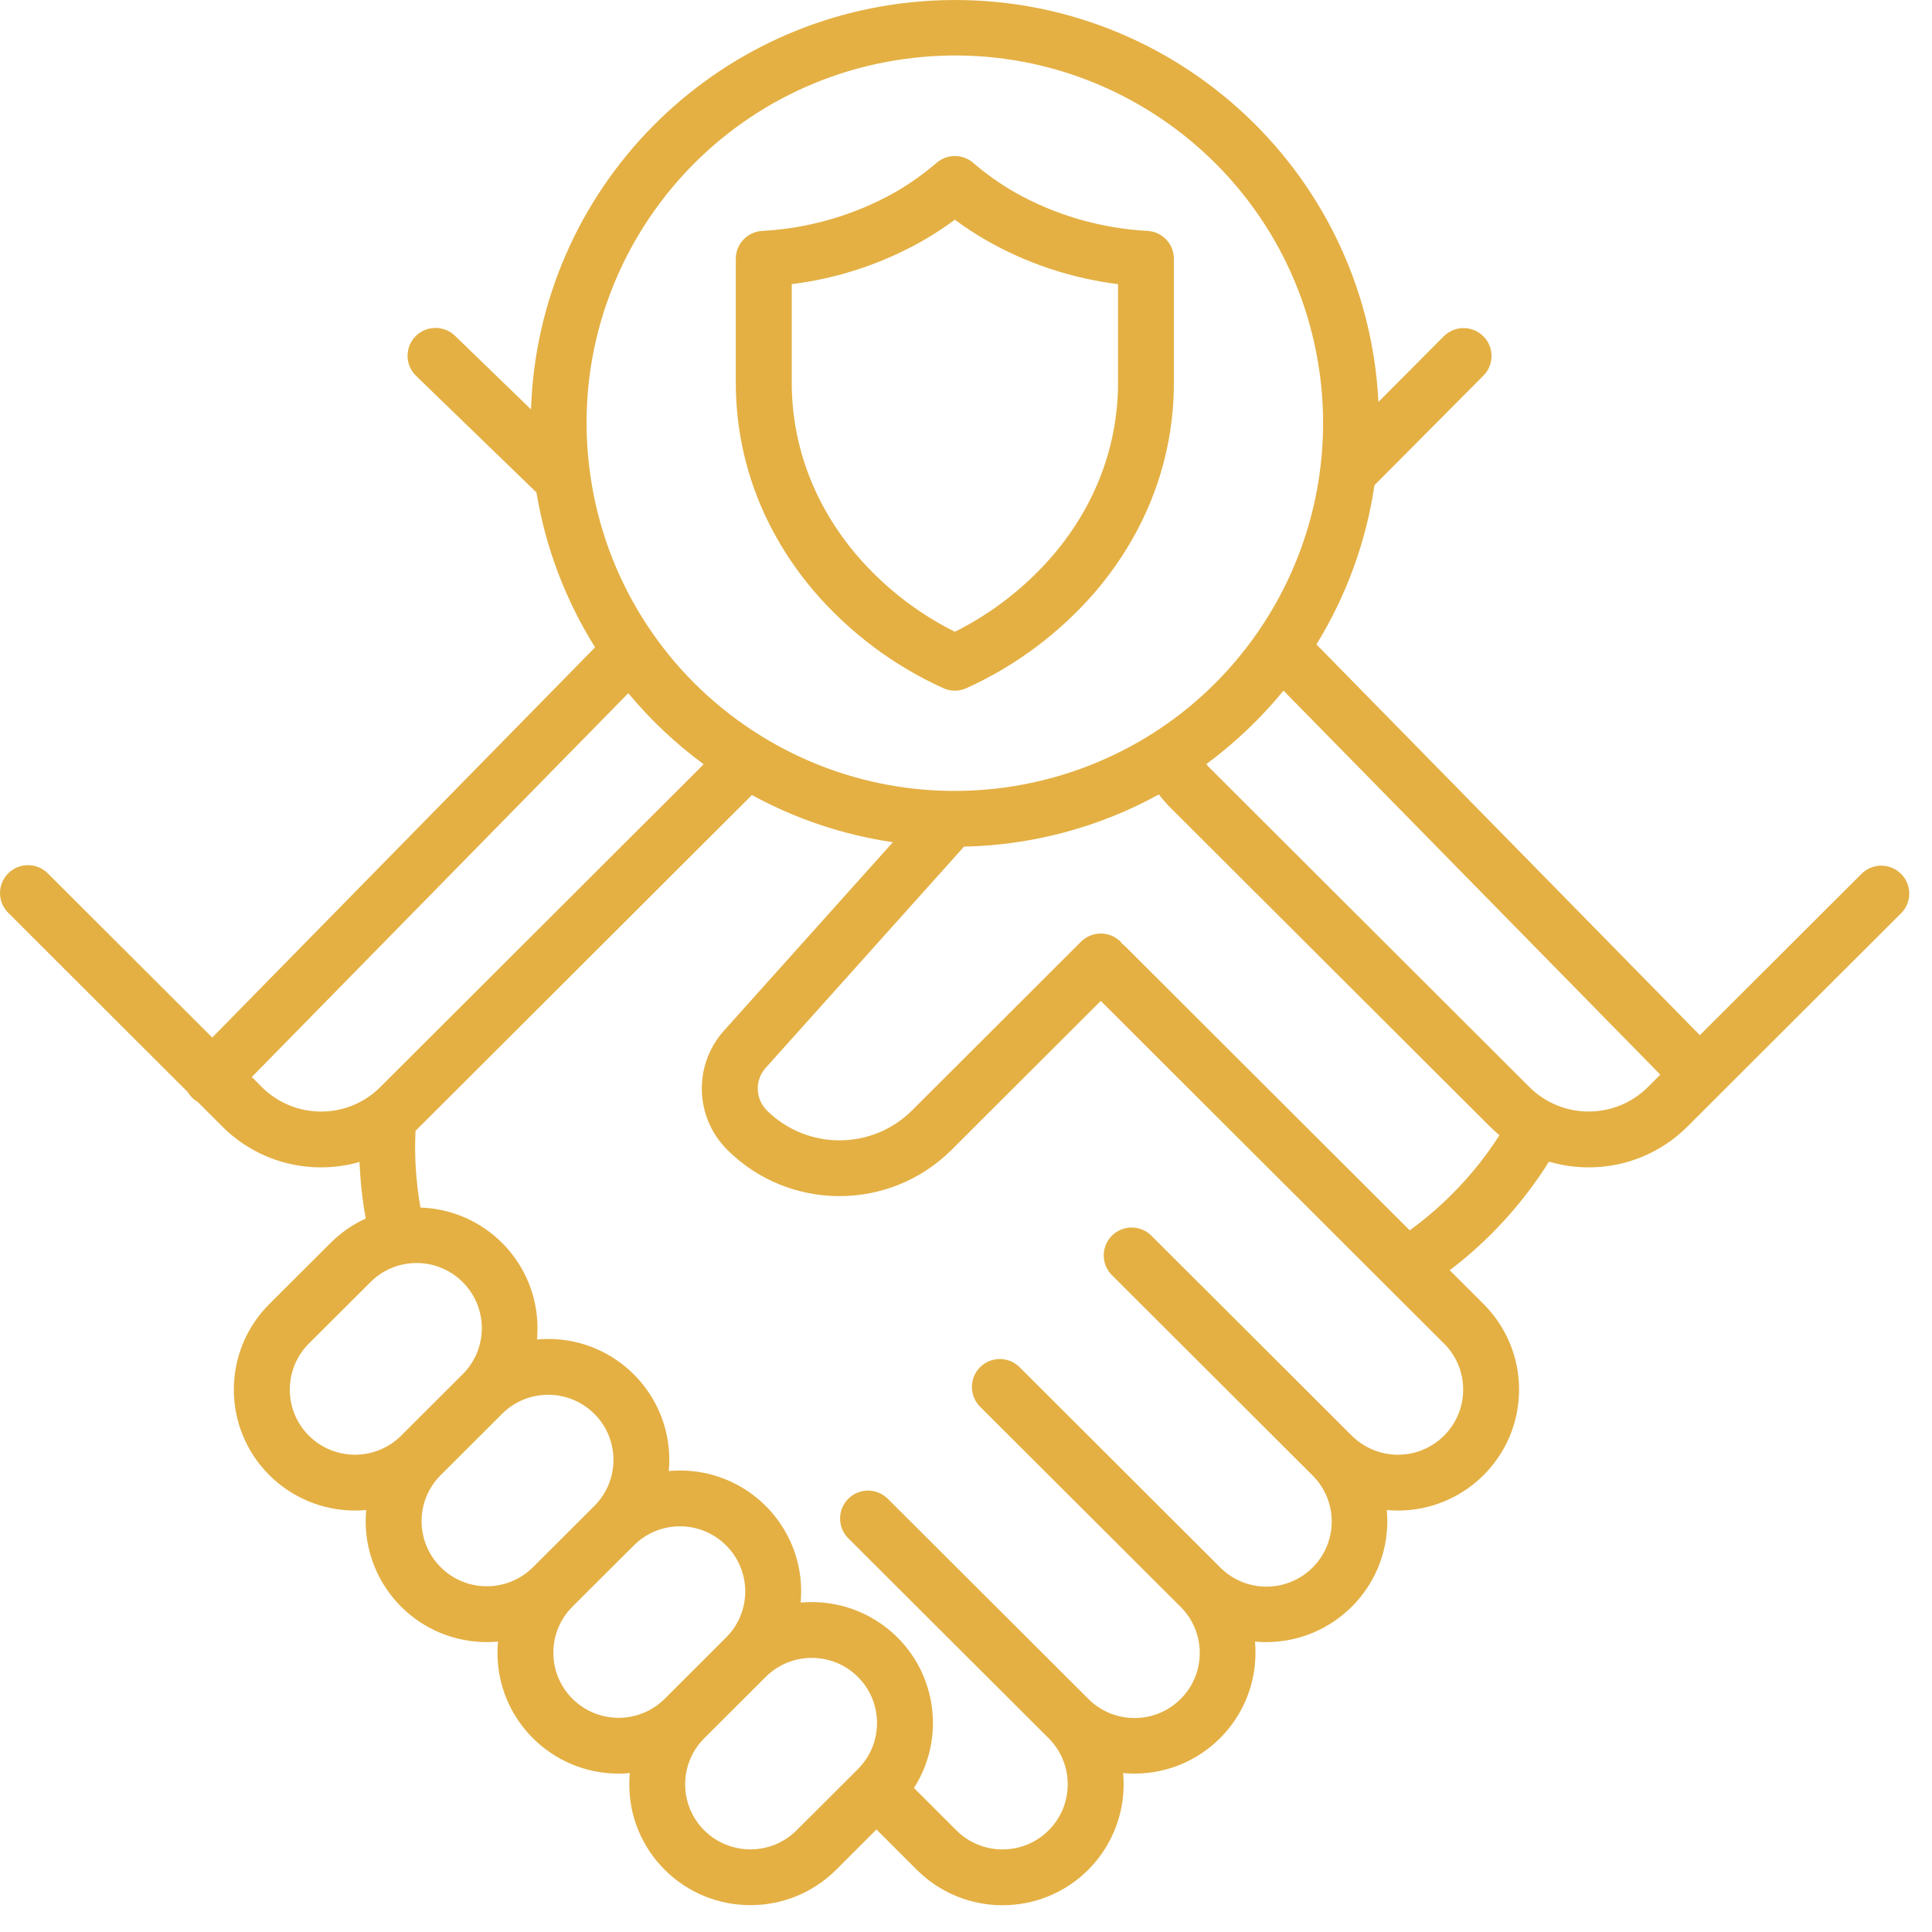 <svg width="58" height="58" viewBox="0 0 58 58" fill="none" xmlns="http://www.w3.org/2000/svg">
<path d="M28.317 20.658C28.538 20.76 28.793 20.76 29.014 20.658C30.502 19.985 31.824 18.994 32.888 17.758C34.428 15.949 35.241 13.78 35.241 11.485V7.769C35.241 7.325 34.896 6.958 34.453 6.932C33.046 6.857 31.677 6.458 30.452 5.766C30.012 5.512 29.598 5.217 29.214 4.888C28.9 4.616 28.433 4.616 28.118 4.888C27.734 5.217 27.32 5.512 26.881 5.766C25.656 6.458 24.286 6.857 22.88 6.932C22.436 6.958 22.089 7.325 22.089 7.769V11.485C22.089 13.78 22.904 15.949 24.445 17.758C25.509 18.994 26.83 19.985 28.317 20.658ZM23.769 8.53C25.161 8.357 26.506 7.91 27.724 7.214C28.049 7.026 28.364 6.82 28.666 6.596C28.968 6.82 29.284 7.026 29.609 7.214C30.826 7.91 32.172 8.357 33.564 8.53V11.485C33.564 13.377 32.888 15.172 31.608 16.673C30.789 17.625 29.789 18.405 28.666 18.966C27.542 18.405 26.542 17.625 25.725 16.673C24.445 15.172 23.769 13.377 23.769 11.485V8.53ZM57.069 26.233C56.742 25.906 56.212 25.906 55.884 26.233L51.03 31.077L39.52 19.346C40.42 17.886 41.012 16.261 41.262 14.566L44.533 11.277C44.86 10.949 44.858 10.418 44.529 10.093C44.2 9.766 43.669 9.769 43.342 10.097L41.382 12.066C41.026 5.056 35.045 -0.339 28.021 0.017C21.41 0.352 16.16 5.686 15.941 12.29L13.664 10.085C13.334 9.761 12.802 9.765 12.477 10.093C12.152 10.422 12.154 10.953 12.485 11.278C12.488 11.281 12.492 11.285 12.496 11.289L16.105 14.784C16.377 16.434 16.976 18.014 17.865 19.433L6.372 31.148L1.449 26.233C1.128 25.898 0.597 25.884 0.261 26.204C-0.075 26.521 -0.088 27.052 0.232 27.388C0.24 27.398 0.25 27.408 0.262 27.418L5.636 32.784C5.708 32.906 5.809 33.008 5.933 33.078L6.672 33.817C7.456 34.605 8.525 35.048 9.638 35.045C10.029 35.045 10.418 34.99 10.794 34.884C10.816 35.453 10.877 36.02 10.98 36.58C10.588 36.758 10.233 37.006 9.928 37.31L8.085 39.149C6.665 40.568 6.665 42.866 8.085 44.284C8.768 44.965 9.693 45.348 10.657 45.348C10.77 45.348 10.884 45.341 10.994 45.332C10.808 47.326 12.277 49.096 14.276 49.281C14.388 49.292 14.501 49.297 14.614 49.297C14.728 49.297 14.84 49.292 14.95 49.281C14.94 49.392 14.934 49.504 14.934 49.616C14.934 51.62 16.561 53.244 18.568 53.245H18.57C18.682 53.245 18.794 53.24 18.906 53.229C18.898 53.341 18.892 53.453 18.892 53.566C18.889 54.529 19.273 55.453 19.956 56.133C21.378 57.548 23.678 57.548 25.101 56.133L26.313 54.922L27.524 56.133C28.944 57.55 31.245 57.552 32.666 56.136C33.433 55.372 33.817 54.305 33.717 53.229C33.828 53.24 33.941 53.245 34.054 53.245C36.061 53.246 37.689 51.624 37.69 49.62V49.616C37.69 49.504 37.685 49.392 37.676 49.281C37.786 49.292 37.898 49.297 38.01 49.297C40.018 49.297 41.648 47.672 41.648 45.666C41.648 45.553 41.641 45.442 41.632 45.332C41.742 45.341 41.854 45.348 41.966 45.348C43.976 45.348 45.604 43.721 45.604 41.716C45.604 40.753 45.221 39.83 44.538 39.149L43.521 38.133C44.704 37.236 45.714 36.13 46.502 34.873C46.889 34.988 47.289 35.045 47.693 35.045C48.806 35.048 49.876 34.605 50.661 33.817L57.07 27.418C57.4 27.092 57.4 26.561 57.07 26.233H57.069ZM17.726 14.293C17.725 14.28 17.722 14.269 17.721 14.256C16.861 8.222 21.064 2.636 27.108 1.777C33.153 0.918 38.749 5.113 39.61 11.148C40.002 13.897 39.341 16.694 37.757 18.98L37.752 18.988C34.281 23.997 27.397 25.25 22.377 21.785C19.85 20.042 18.166 17.326 17.726 14.293ZM9.638 33.369C8.97 33.37 8.33 33.105 7.858 32.632L7.56 32.332L18.862 20.81C19.526 21.61 20.288 22.328 21.125 22.944L11.418 32.633C10.948 33.106 10.306 33.372 9.638 33.369ZM12.042 43.1C11.278 43.862 10.037 43.862 9.273 43.1C8.509 42.336 8.509 41.098 9.273 40.334L11.116 38.496C11.877 37.729 13.117 37.722 13.885 38.484C14.653 39.242 14.658 40.481 13.898 41.248C13.894 41.252 13.889 41.256 13.885 41.26L12.042 43.1ZM14.614 47.621C14.094 47.622 13.596 47.416 13.23 47.048C12.465 46.285 12.465 45.048 13.23 44.284L15.072 42.445C15.837 41.681 17.077 41.681 17.842 42.445C18.608 43.208 18.608 44.446 17.842 45.21L16 47.049C15.632 47.416 15.133 47.622 14.614 47.621ZM17.185 50.998C16.421 50.234 16.421 48.997 17.185 48.233L19.029 46.394C19.793 45.63 21.033 45.63 21.798 46.394C22.564 47.158 22.564 48.396 21.798 49.158L19.956 50.998C19.19 51.761 17.952 51.761 17.185 50.998ZM25.756 53.108L23.913 54.948C23.148 55.71 21.908 55.71 21.142 54.948C20.378 54.185 20.378 52.946 21.142 52.184L22.985 50.344C23.75 49.58 24.99 49.58 25.756 50.344C26.52 51.106 26.52 52.345 25.756 53.108ZM43.925 41.716C43.925 42.797 43.048 43.672 41.966 43.672C41.448 43.672 40.949 43.465 40.581 43.1L34.566 37.096C34.238 36.769 33.708 36.769 33.38 37.096C33.053 37.422 33.053 37.953 33.38 38.28L39.394 44.284C40.165 45.041 40.176 46.278 39.416 47.048C38.657 47.818 37.417 47.828 36.646 47.07C36.638 47.062 36.632 47.056 36.624 47.048L30.61 41.045C30.282 40.717 29.75 40.717 29.422 41.045C29.096 41.372 29.096 41.902 29.422 42.23L35.437 48.233C36.206 48.993 36.212 50.232 35.45 50.998C34.688 51.765 33.449 51.77 32.68 51.01C32.677 51.006 32.672 51.002 32.668 50.998L26.653 44.994C26.326 44.668 25.793 44.666 25.466 44.994C25.138 45.322 25.138 45.853 25.465 46.18L31.48 52.182C32.245 52.946 32.245 54.184 31.481 54.948C30.716 55.712 29.476 55.712 28.71 54.948L27.438 53.677C28.517 51.986 28.02 49.741 26.326 48.664C25.741 48.293 25.064 48.096 24.37 48.096C24.258 48.096 24.146 48.101 24.036 48.11C24.045 48 24.052 47.889 24.052 47.776C24.052 45.77 22.422 44.145 20.413 44.145C20.301 44.145 20.189 44.152 20.077 44.161C20.088 44.05 20.093 43.938 20.093 43.826C20.093 41.822 18.465 40.196 16.456 40.196C16.344 40.196 16.232 40.202 16.121 40.212C16.13 40.101 16.136 39.99 16.136 39.877C16.137 37.92 14.582 36.316 12.622 36.252C12.488 35.492 12.437 34.718 12.474 33.948L12.605 33.818L12.606 33.817L22.536 23.905C22.549 23.892 22.56 23.88 22.57 23.866C23.886 24.586 25.321 25.066 26.805 25.284L21.733 30.942C20.81 31.973 20.854 33.542 21.833 34.518C23.694 36.372 26.708 36.372 28.568 34.518L33.046 30.048L43.35 40.334C43.72 40.7 43.926 41.197 43.925 41.716ZM44.194 35.194C43.642 35.848 43.013 36.433 42.321 36.936L33.776 28.406C33.725 28.366 33.678 28.322 33.64 28.27C33.312 27.944 32.781 27.944 32.453 28.27L27.382 33.334C26.177 34.534 24.226 34.534 23.02 33.334C22.673 32.986 22.657 32.426 22.985 32.06L28.941 25.416C30.989 25.374 32.996 24.837 34.789 23.85C34.9 23.994 35.021 24.13 35.15 24.26L44.725 33.817C44.818 33.91 44.916 33.997 45.014 34.08C44.766 34.469 44.493 34.841 44.194 35.194ZM49.473 32.633C48.49 33.614 46.898 33.614 45.914 32.634L45.912 32.633L36.337 23.074C36.293 23.03 36.253 22.986 36.213 22.94C37.074 22.304 37.854 21.562 38.532 20.733L49.844 32.262L49.473 32.633Z" fill="#E4B044"/>
</svg>
